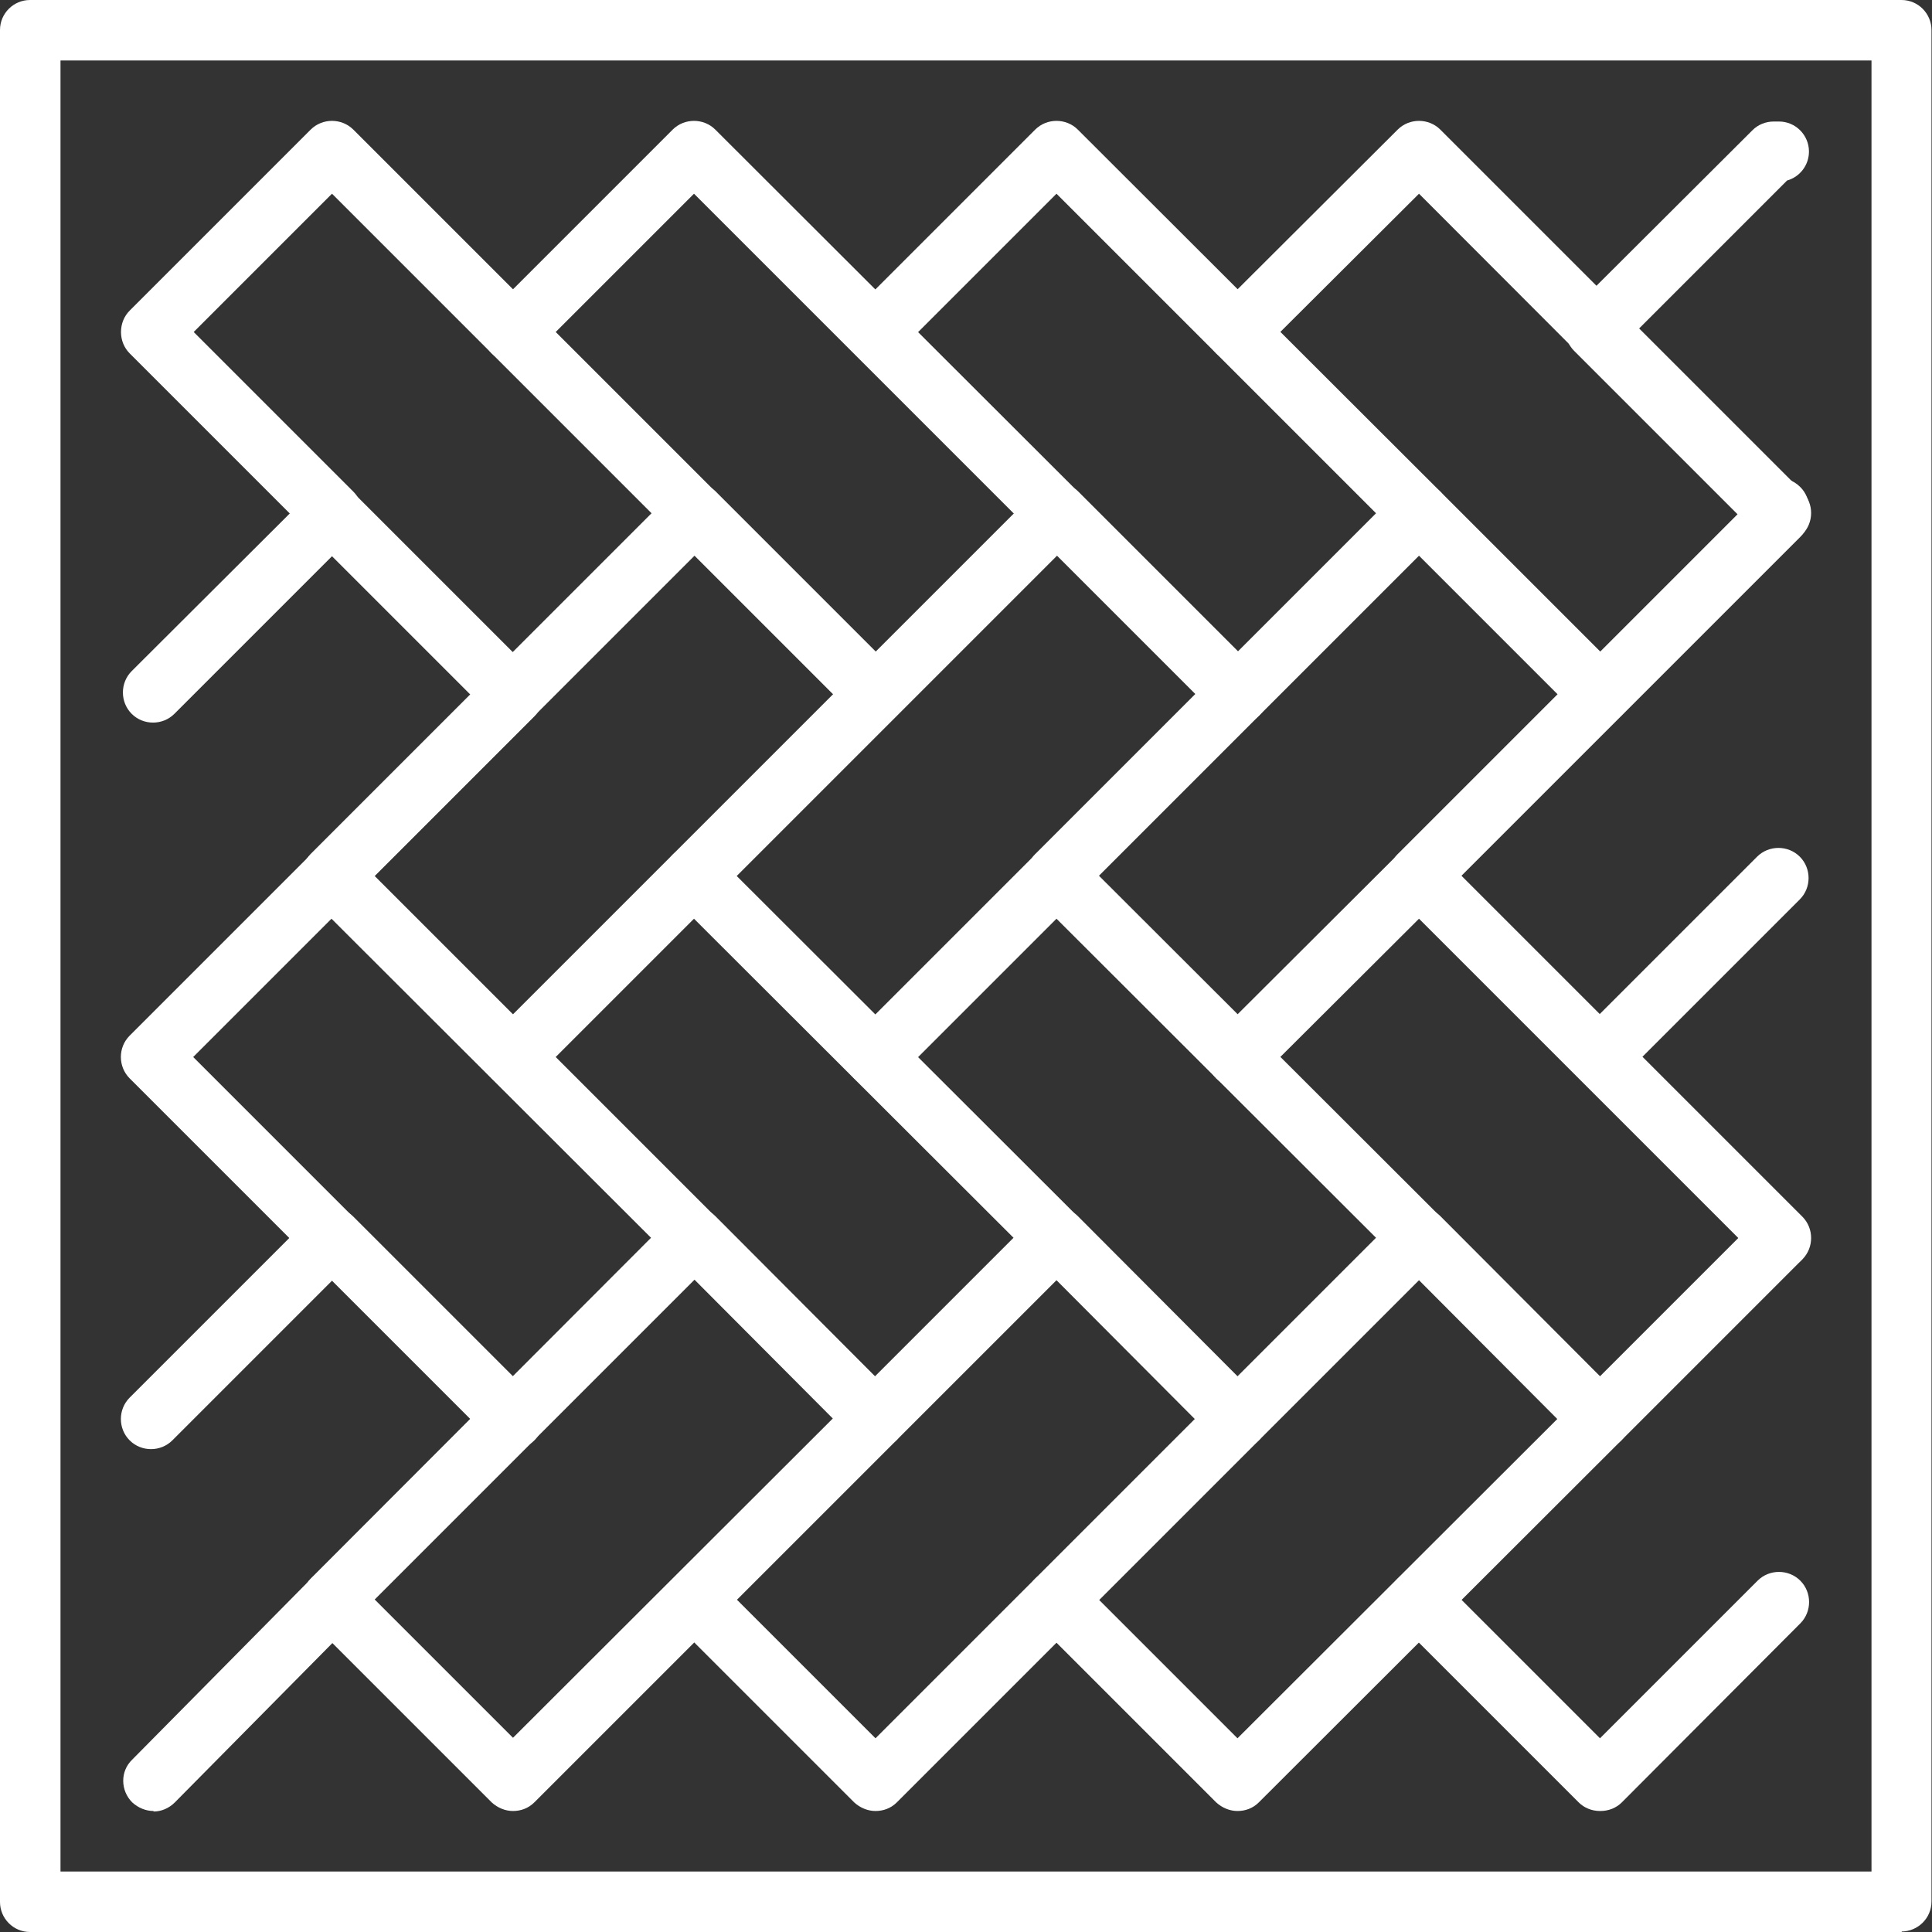 <?xml version="1.0" encoding="UTF-8"?>
<svg id="Layer_2" data-name="Layer 2" xmlns="http://www.w3.org/2000/svg" viewBox="0 0 38 38">
  <rect x="0" y="0" width="38" height="38" fill="#333333" stroke="none"/>
  <defs>
    <style>
      .cls-1 {
        fill: #fff;
      }
    </style>
  </defs>
  <g id="Layer_2-2" data-name="Layer 2">
    <g id="wood_flooring-parquet-floors" data-name="wood flooring-parquet-floors">
      <path class="cls-1" d="m37.41,38H.59c-.33,0-.59-.27-.59-.59V.59c0-.33.27-.59.59-.59h36.81c.33,0,.59.27.59.59v36.81c0,.33-.27.59-.59.59Zm-36.22-1.19h35.62V1.19H1.19v35.62Z"/>
      <g>
        <path class="cls-1" d="m13.66,10.69c-.15,0-.3-.06-.42-.17L6.53,3.81l-2.72,2.72,3.14,3.14c.23.23.23.61,0,.84-.23.23-.61.23-.84,0l-3.56-3.56c-.11-.11-.17-.26-.17-.42s.06-.31.17-.42l3.56-3.56c.23-.23.61-.23.84,0l7.12,7.12c.23.23.23.61,0,.84-.12.12-.27.17-.42.17Z"/>
        <path class="cls-1" d="m20.78,10.69c-.15,0-.3-.06-.42-.17l-6.71-6.71-3.14,3.14c-.23.23-.61.23-.84,0-.23-.23-.23-.61,0-.84l3.56-3.56c.23-.23.61-.23.84,0l7.13,7.12c.23.23.23.61,0,.84-.12.12-.27.17-.42.17Z"/>
        <path class="cls-1" d="m27.91,10.69c-.15,0-.3-.06-.42-.17l-6.71-6.71-3.14,3.14c-.23.23-.61.23-.84,0-.23-.23-.23-.61,0-.84l3.56-3.56c.23-.23.61-.23.84,0l7.13,7.12c.23.23.23.61,0,.84-.12.12-.27.17-.42.17Z"/>
        <path class="cls-1" d="m6.53,17.81c-.15,0-.3-.06-.42-.17-.23-.23-.23-.61,0-.84l7.13-7.13c.23-.23.61-.23.84,0l3.56,3.56c.23.23.23.61,0,.84-.23.23-.61.23-.84,0l-3.14-3.14-6.71,6.71c-.12.12-.27.17-.42.17Z"/>
        <path class="cls-1" d="m13.66,17.81c-.15,0-.3-.06-.42-.17-.23-.23-.23-.61,0-.84l7.13-7.13c.11-.11.26-.17.42-.17h0c.16,0,.31.06.42.17l3.56,3.56c.23.23.23.61,0,.84-.23.23-.61.23-.84,0l-3.14-3.14-6.71,6.71c-.12.12-.27.17-.42.17Z"/>
        <path class="cls-1" d="m20.78,17.81c-.15,0-.3-.06-.42-.17-.23-.23-.23-.61,0-.84l7.13-7.13c.23-.23.61-.23.84,0l3.56,3.56c.23.23.23.61,0,.84-.23.23-.61.23-.84,0l-3.14-3.14-6.71,6.71c-.12.12-.27.17-.42.17Z"/>
        <path class="cls-1" d="m6.53,24.94c-.15,0-.3-.06-.42-.17l-3.56-3.56c-.23-.23-.23-.61,0-.84l3.56-3.56c.23-.23.61-.23.84,0l7.12,7.12c.23.23.23.61,0,.84-.23.23-.61.23-.84,0l-6.71-6.7-2.72,2.72,3.14,3.14c.23.23.23.61,0,.84-.12.12-.27.17-.42.17Z"/>
        <path class="cls-1" d="m20.78,24.94c-.15,0-.3-.06-.42-.17l-6.71-6.7-3.14,3.14c-.23.23-.61.23-.84,0-.23-.23-.23-.61,0-.84l3.56-3.56c.23-.23.61-.23.84,0l7.13,7.12c.23.23.23.61,0,.84-.12.12-.27.17-.42.17Z"/>
        <path class="cls-1" d="m27.91,24.94c-.15,0-.3-.06-.42-.17l-6.71-6.7-3.14,3.14c-.23.23-.61.23-.84,0-.23-.23-.23-.61,0-.84l3.56-3.56c.23-.23.61-.23.84,0l7.13,7.12c.23.23.23.61,0,.84-.12.12-.27.17-.42.17Z"/>
        <path class="cls-1" d="m35.03,24.94c-.15,0-.3-.06-.42-.17l-6.7-6.7-3.15,3.14c-.23.23-.61.23-.84,0-.23-.23-.23-.61,0-.84l3.57-3.56c.23-.23.61-.23.84,0l7.12,7.12c.23.23.23.61,0,.84-.12.12-.27.17-.42.17Z"/>
        <path class="cls-1" d="m10.09,35.62c-.15,0-.3-.06-.42-.17l-3.56-3.56c-.11-.11-.17-.26-.17-.42s.06-.31.17-.42l7.12-7.13c.11-.11.26-.17.42-.17h0c.16,0,.31.06.42.17l3.56,3.57c.23.23.23.61,0,.84l-7.12,7.12c-.12.12-.27.17-.42.17Zm-2.72-4.16l2.72,2.72,6.29-6.28-2.72-2.73-6.29,6.29Z"/>
        <path class="cls-1" d="m17.22,35.62c-.15,0-.3-.06-.42-.17l-3.56-3.56c-.23-.23-.23-.61,0-.84.23-.23.61-.23.84,0l3.14,3.14,6.28-6.28-2.72-2.73-3.14,3.14c-.23.23-.61.23-.84,0-.23-.23-.23-.61,0-.84l3.56-3.56c.11-.11.26-.17.42-.17h0c.16,0,.31.06.42.17l3.56,3.57c.23.23.23.61,0,.84l-7.12,7.12c-.12.12-.27.17-.42.17Z"/>
        <path class="cls-1" d="m24.34,35.62c-.15,0-.3-.06-.42-.17l-3.56-3.56c-.23-.23-.23-.61,0-.84.23-.23.61-.23.84,0l3.14,3.14,6.29-6.28-2.72-2.73-3.14,3.14c-.23.23-.61.23-.84,0-.23-.23-.23-.61,0-.84l3.56-3.56c.11-.11.26-.17.42-.17h0c.16,0,.31.06.42.17l3.56,3.57c.23.23.23.61,0,.84l-7.13,7.12c-.12.12-.27.17-.42.17Z"/>
        <path class="cls-1" d="m10.09,28.5c-.15,0-.3-.06-.42-.17l-3.14-3.14-3.14,3.14c-.23.23-.61.23-.84,0-.23-.23-.23-.61,0-.84l3.56-3.56c.11-.11.26-.17.42-.17h0c.16,0,.31.06.42.17l3.56,3.56c.23.23.23.61,0,.84-.12.12-.27.17-.42.17Z"/>
        <path class="cls-1" d="m3.02,35.62c-.15,0-.3-.06-.42-.17-.23-.23-.24-.61,0-.84l3.52-3.56c.23-.23.61-.24.84,0,.23.23.24.61,0,.84l-3.52,3.56c-.12.12-.27.18-.42.18Z"/>
        <path class="cls-1" d="m34.94,10.63h0c-.16,0-.31-.06-.42-.17l-3.56-3.56c-.23-.23-.23-.61,0-.84l3.51-3.5c.11-.11.26-.17.42-.17h.1c.33,0,.59.27.59.59,0,.27-.18.5-.43.57l-2.93,2.93,2.95,2.95c.09.03.17.08.24.15.23.23.23.61,0,.84l-.05.05c-.11.11-.26.17-.42.17Z"/>
        <path class="cls-1" d="m31.47,21.37c-.15,0-.3-.06-.42-.17-.23-.23-.23-.61,0-.84l3.51-3.51c.23-.23.61-.23.84,0,.23.23.23.61,0,.84l-3.51,3.51c-.12.12-.27.17-.42.17Z"/>
        <path class="cls-1" d="m27.91,17.81c-.15,0-.3-.06-.42-.17-.23-.23-.23-.61,0-.84l7.08-7.08c.23-.23.61-.23.84,0,.23.23.23.61,0,.84l-7.08,7.08c-.12.12-.27.17-.42.17Z"/>
        <path class="cls-1" d="m31.47,35.62c-.16,0-.31-.06-.42-.17l-3.56-3.56c-.23-.23-.23-.61,0-.84.23-.23.61-.23.84,0l3.14,3.14,3.1-3.1c.23-.23.61-.23.84,0,.23.23.23.61,0,.84l-3.51,3.52c-.11.11-.26.17-.42.17Z"/>
        <path class="cls-1" d="m31.47,28.5c-.15,0-.3-.06-.42-.17-.23-.23-.23-.61,0-.84l3.52-3.52c.23-.23.61-.23.84,0,.23.23.23.61,0,.84l-3.52,3.52c-.12.12-.27.17-.42.17Z"/>
        <path class="cls-1" d="m35.03,10.69c-.15,0-.3-.06-.42-.17l-6.7-6.71-3.15,3.14c-.23.23-.61.23-.84,0-.23-.23-.23-.61,0-.84l3.57-3.56c.23-.23.61-.23.84,0l7.12,7.12c.23.23.23.61,0,.84-.12.12-.27.17-.42.17Z"/>
        <path class="cls-1" d="m6.53,17.81c-.15,0-.3-.06-.42-.17-.23-.23-.23-.61,0-.84l3.14-3.14-2.72-2.72-3.1,3.1c-.23.23-.61.23-.84,0s-.23-.61,0-.84l3.52-3.51c.23-.23.61-.23.84,0l3.56,3.56c.23.23.23.61,0,.84l-3.56,3.56c-.12.12-.27.17-.42.17Z"/>
      </g>
    </g>
  </g>
</svg>
